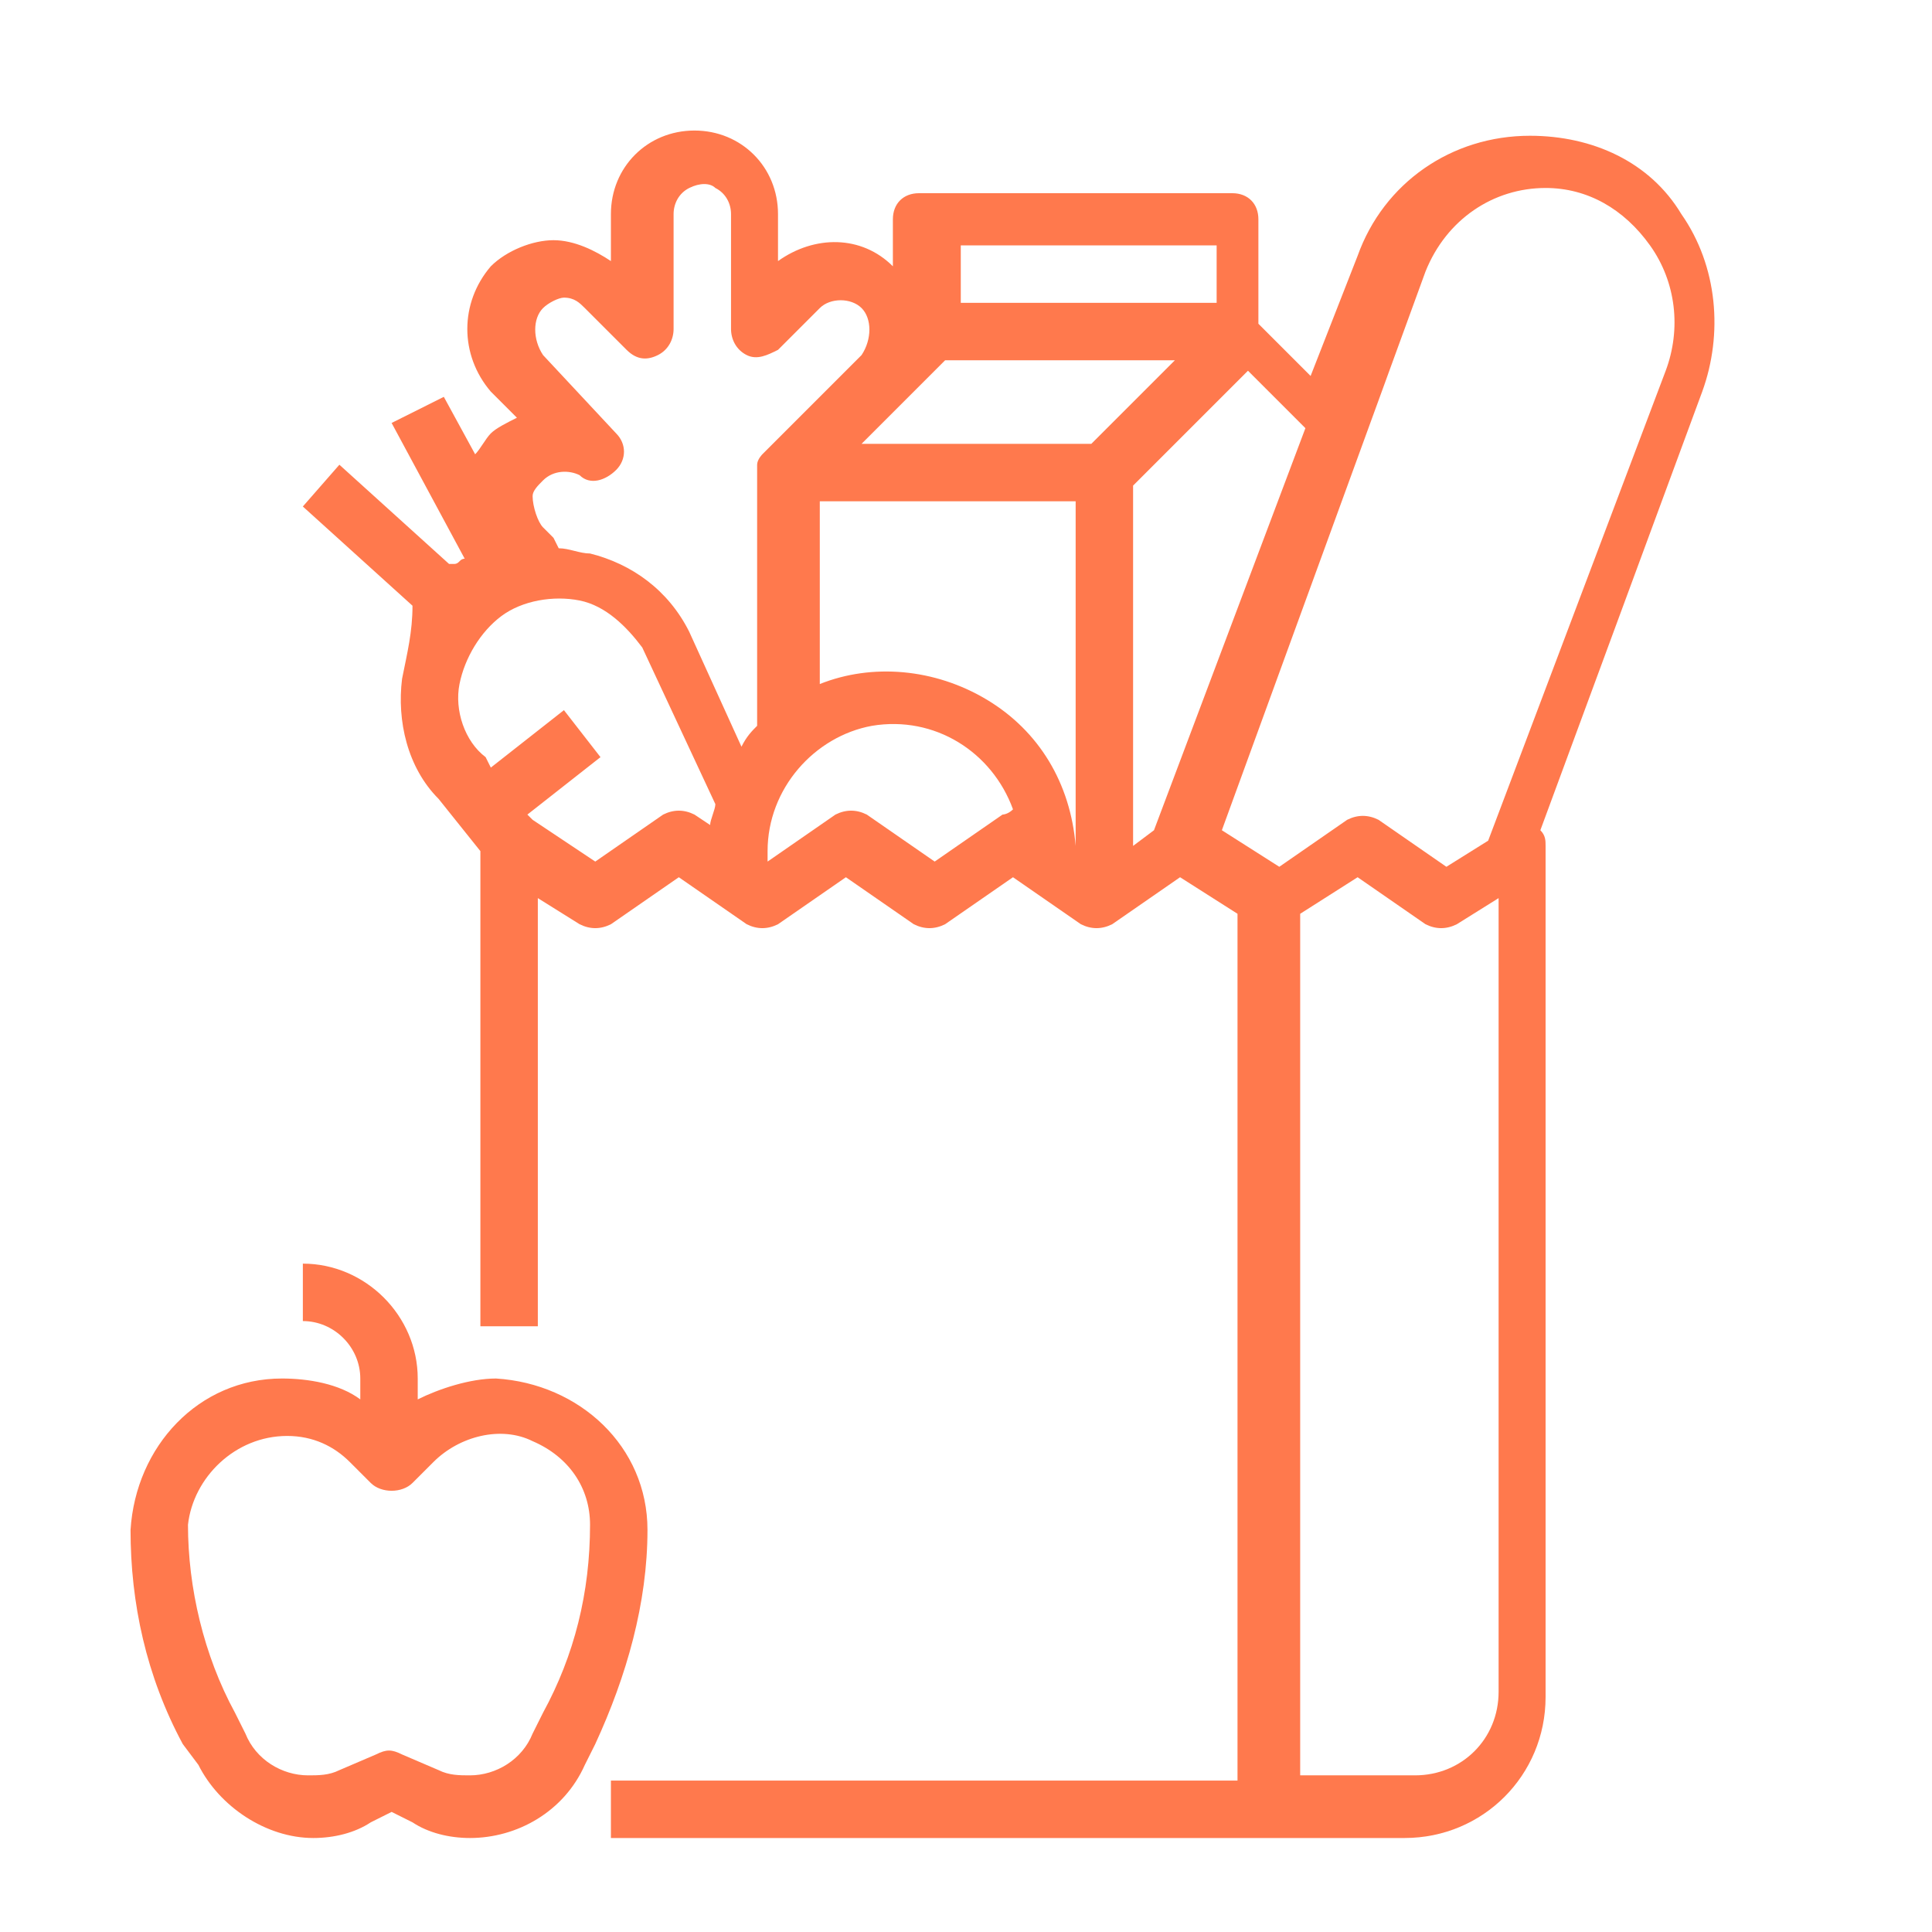 <?xml version="1.0" encoding="utf-8"?>
<!-- Generator: Adobe Illustrator 19.0.0, SVG Export Plug-In . SVG Version: 6.00 Build 0)  -->
<svg version="1.1" id="Layer_1" xmlns="http://www.w3.org/2000/svg" xmlns:xlink="http://www.w3.org/1999/xlink" x="0px" y="0px"
	 viewBox="-137.5 111.5 37 37" style="enable-background:new -137.5 111.5 37 37;" xml:space="preserve">
<style type="text/css">
	.st0{fill:#FF794D;}
</style>
<path d="M8.8-35.5l15.2-5l15.6,48l-15.2,4.9L8.8-35.5z"/>
<path d="M-14.6,20.5l15.2-5l15.6,48L1,68.5L-14.6,20.5z"/>
<g>
	<path class="st0" d="M-129.8,124.5c-0.1,0.8,0.1,1.7,0.7,2.3l0.8,1v9.1h1.1v-8.2l0.8,0.5c0.2,0.1,0.4,0.1,0.6,0l1.3-0.9l1.3,0.9
		c0.2,0.1,0.4,0.1,0.6,0l1.3-0.9l1.3,0.9c0.2,0.1,0.4,0.1,0.6,0l1.3-0.9l1.3,0.9c0.2,0.1,0.4,0.1,0.6,0l1.3-0.9l1.1,0.7v16.6h-12
		v1.1h15.2c1.5,0,2.7-1.2,2.7-2.7v-16.3c0-0.1,0-0.2-0.1-0.3l3.1-8.4c0.4-1.1,0.3-2.4-0.4-3.4c-0.6-1-1.7-1.5-2.9-1.5
		c-1.5,0-2.8,0.9-3.3,2.3l-0.9,2.3l-1-1v-2c0-0.3-0.2-0.5-0.5-0.5h-6c-0.3,0-0.5,0.2-0.5,0.5v0.9c-0.6-0.6-1.5-0.6-2.2-0.1v-0.9
		c0-0.9-0.7-1.6-1.6-1.6c-0.9,0-1.6,0.7-1.6,1.6v0.9c-0.3-0.2-0.7-0.4-1.1-0.4c-0.4,0-0.9,0.2-1.2,0.5c-0.6,0.7-0.6,1.7,0,2.4
		l0.5,0.5c-0.2,0.1-0.4,0.2-0.5,0.3l0,0l0,0c-0.1,0.1-0.2,0.3-0.3,0.4l-0.6-1.1l-1,0.5l1.4,2.6c-0.1,0-0.1,0.1-0.2,0.1
		c0,0,0,0-0.1,0l-2.1-1.9l-0.7,0.8l2.1,1.9C-129.6,123.6-129.7,124-129.8,124.5z M-118.3,127.1l-1.3,0.9l-1.3-0.9
		c-0.2-0.1-0.4-0.1-0.6,0l-1.3,0.9c0-0.1,0-0.1,0-0.2c0-1.2,0.9-2.2,2-2.4c1.2-0.2,2.3,0.5,2.7,1.6
		C-118.2,127.1-118.3,127.1-118.3,127.1z M-116.9,127.7L-116.9,127.7c-0.1-1.2-0.7-2.2-1.7-2.8c-1-0.6-2.2-0.7-3.2-0.3v-3.5h4.9
		V127.7z M-108.8,143.9c0,0.9-0.7,1.6-1.6,1.6h-2.2V129l1.1-0.7l1.3,0.9c0.2,0.1,0.4,0.1,0.6,0l0.8-0.5V143.9z M-110.2,116.7
		c0.4-1,1.3-1.6,2.3-1.6c0.8,0,1.5,0.4,2,1.1c0.5,0.7,0.6,1.6,0.3,2.4l-3.4,9l-0.8,0.5l-1.3-0.9c-0.2-0.1-0.4-0.1-0.6,0l-1.3,0.9
		l-1.1-0.7L-110.2,116.7z M-112.5,119.7l-2.9,7.7l-0.4,0.3v-6.9l2.2-2.2L-112.5,119.7z M-119.1,116.2h4.9v1.1h-4.9V116.2z
		 M-119.4,118.4h4.4l-1.6,1.6h-4.4L-119.4,118.4z M-127.1,117.4c0.1-0.1,0.3-0.2,0.4-0.2c0.2,0,0.3,0.1,0.4,0.2l0.8,0.8
		c0.2,0.2,0.4,0.2,0.6,0.1c0.2-0.1,0.3-0.3,0.3-0.5v-2.2c0-0.2,0.1-0.4,0.3-0.5c0.2-0.1,0.4-0.1,0.5,0c0.2,0.1,0.3,0.3,0.3,0.5v2.2
		c0,0.2,0.1,0.4,0.3,0.5c0.2,0.1,0.4,0,0.6-0.1l0.8-0.8c0.2-0.2,0.6-0.2,0.8,0c0.2,0.2,0.2,0.6,0,0.9l-1.6,1.6l0,0l-0.3,0.3
		c0,0-0.1,0.1-0.1,0.2c0,0,0,0,0,0.1c0,0,0,0.1,0,0.1c0,0,0,0,0,0v4.8c-0.1,0.1-0.2,0.2-0.3,0.4l-1-2.2c-0.4-0.8-1.1-1.3-1.9-1.5
		c-0.2,0-0.4-0.1-0.6-0.1l-0.1-0.2c-0.1-0.1-0.2-0.2-0.2-0.2c-0.1-0.1-0.2-0.4-0.2-0.6c0-0.1,0.1-0.2,0.2-0.3l0,0l0,0
		c0.2-0.2,0.5-0.2,0.7-0.1c0.2,0.2,0.5,0.1,0.7-0.1c0.2-0.2,0.2-0.5,0-0.7l-1.4-1.5C-127.3,118-127.3,117.6-127.1,117.4z
		 M-128.7,124.6c0.1-0.5,0.4-1,0.8-1.3c0.4-0.3,1-0.4,1.5-0.3c0.5,0.1,0.9,0.5,1.2,0.9l1.4,3c0,0.1-0.1,0.3-0.1,0.4l-0.3-0.2
		c-0.2-0.1-0.4-0.1-0.6,0l-1.3,0.9l-1.2-0.8l-0.1-0.1l1.4-1.1l-0.7-0.9l-1.4,1.1l-0.1-0.2C-128.6,125.7-128.8,125.1-128.7,124.6z"/>
	<path class="st0" d="M-133.7,145.3c0.4,0.8,1.3,1.4,2.2,1.4c0.4,0,0.8-0.1,1.1-0.3l0.4-0.2l0.4,0.2c0.3,0.2,0.7,0.3,1.1,0.3
		c0.9,0,1.8-0.5,2.2-1.4l0.2-0.4c0.6-1.3,1-2.7,1-4.1c0-1.6-1.3-2.8-2.9-2.9c-0.5,0-1.1,0.2-1.5,0.4v-0.4c0-1.2-1-2.2-2.2-2.2v1.1
		c0.6,0,1.1,0.5,1.1,1.1v0.4c-0.4-0.3-1-0.4-1.5-0.4c-1.6,0-2.8,1.3-2.9,2.9c0,1.4,0.3,2.8,1,4.1L-133.7,145.3z M-132,139
		c0.5,0,0.9,0.2,1.2,0.5l0.4,0.4c0.2,0.2,0.6,0.2,0.8,0l0.4-0.4c0.5-0.5,1.3-0.7,1.9-0.4c0.7,0.3,1.1,0.9,1.1,1.6
		c0,1.3-0.3,2.5-0.9,3.6l-0.2,0.4c-0.2,0.5-0.7,0.8-1.2,0.8c-0.2,0-0.4,0-0.6-0.1l-0.7-0.3c-0.2-0.1-0.3-0.1-0.5,0l-0.7,0.3
		c-0.2,0.1-0.4,0.1-0.6,0.1c-0.5,0-1-0.3-1.2-0.8l-0.2-0.4c-0.6-1.1-0.9-2.4-0.9-3.6C-133.8,139.8-133,139-132,139z"/>
</g>
</svg>
